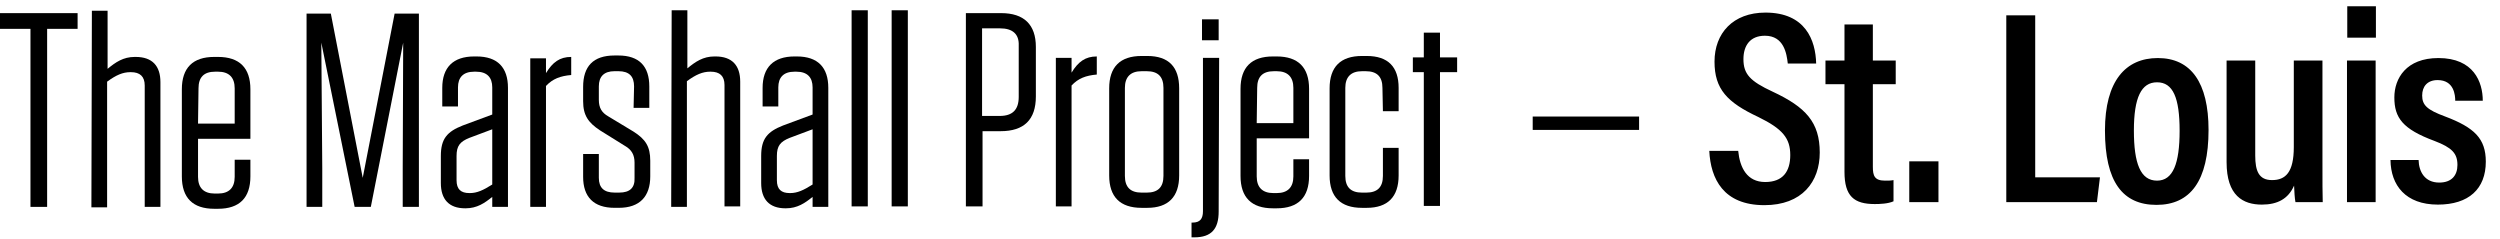 <svg width="470" height="45" viewBox="0 0 470 45" fill="none" xmlns="http://www.w3.org/2000/svg">
<g clip-path="url(#clip0_1406_4203)">
<path d="M321.344 28.367H326.782C327.092 31.526 328.439 34.219 331.857 34.219C335.172 34.219 336.57 32.251 336.57 29.144C336.57 25.984 335.12 24.223 330.562 21.996C324.71 19.251 322.328 16.765 322.328 11.586C322.328 6.252 325.798 2.367 331.909 2.367C339.419 2.367 341.335 7.547 341.439 11.949H336.104C335.897 10.084 335.379 6.718 331.805 6.718C329.009 6.718 327.766 8.582 327.766 11.12C327.766 13.917 329.009 15.264 333.256 17.232C339.471 20.132 342.112 22.98 342.112 28.677C342.112 34.167 338.797 38.57 331.702 38.57C323.985 38.57 321.603 33.598 321.344 28.367ZM343.188 15.833V11.379H346.762V4.594H352.096V11.379H356.395V15.833H352.096V31.371C352.096 33.028 352.407 33.96 354.375 33.96C354.996 33.96 355.514 33.96 355.98 33.857V37.845C354.945 38.311 353.391 38.362 352.459 38.362C348.574 38.362 346.762 36.912 346.762 32.303V15.833H343.188ZM364.431 38H358.941V30.335H364.431V38ZM377.182 38V2.885H382.62V33.339H394.791L394.222 38H377.182ZM405.677 10.913C411.892 10.913 415.207 15.522 415.207 24.431C415.207 34.012 411.788 38.518 405.418 38.518C399.048 38.518 395.733 34.167 395.733 24.534C395.733 15.212 399.617 10.913 405.677 10.913ZM405.522 15.471C402.569 15.471 401.171 18.319 401.171 24.534C401.171 30.749 402.414 33.96 405.522 33.96C408.526 33.96 409.768 30.749 409.768 24.586C409.768 18.371 408.526 15.471 405.522 15.471ZM436.621 11.379V30.335C436.621 34.064 436.621 36.653 436.673 38H431.546C431.39 37.223 431.339 36.032 431.287 34.892C430.199 37.379 428.179 38.466 425.227 38.466C421.705 38.466 418.598 36.809 418.598 30.49V11.379H423.984V29.247C423.984 32.148 424.657 33.857 427.143 33.857C429.681 33.857 431.235 32.407 431.235 27.642V11.379H436.621ZM441.234 38V11.379H446.62V38H441.234ZM446.672 7.08H441.285V1.176H446.672V7.08ZM449.412 30.076H454.695C454.747 32.251 455.834 34.323 458.579 34.323C460.91 34.323 461.998 32.976 461.998 31.008C461.998 28.833 460.962 27.745 457.699 26.502C451.691 24.275 450.137 22.152 450.137 18.319C450.137 14.745 452.364 10.913 458.424 10.913C465.053 10.913 466.762 15.419 466.762 18.941H461.583C461.583 17.905 461.376 15.056 458.269 15.056C456.352 15.056 455.368 16.247 455.368 17.957C455.368 19.769 456.3 20.65 459.667 21.893C465.157 23.965 467.332 26.036 467.332 30.387C467.332 35.514 464.121 38.466 458.32 38.466C452.261 38.466 449.464 34.841 449.412 30.076Z" fill="black"/>
<path d="M5.728 38.894V5.423H0L0 2.47H14.588V5.423H8.86V38.894H5.728Z" fill="black"/>
<path d="M17.273 2.021H20.226V12.94C21.748 11.687 23.18 10.703 25.328 10.703H25.507C28.639 10.703 30.16 12.403 30.16 15.446V38.894H27.207V16.072C27.207 14.372 26.312 13.566 24.612 13.566H24.522C23.09 13.566 21.837 14.103 20.137 15.356V38.983H17.184L17.273 2.021Z" fill="black"/>
<path d="M37.23 26.095V33.255C37.23 35.313 38.304 36.387 40.363 36.387H40.989C43.048 36.387 44.121 35.313 44.121 33.255V30.033H47.075V33.166C47.075 37.193 45.017 39.251 40.989 39.251H40.273C36.246 39.251 34.188 37.193 34.188 33.166V16.788C34.188 12.761 36.246 10.702 40.273 10.702H40.989C45.017 10.702 47.075 12.761 47.075 16.788V26.095H37.23ZM37.23 23.232H44.121V16.609C44.121 14.55 43.048 13.476 40.989 13.476H40.452C38.304 13.476 37.32 14.55 37.32 16.609L37.23 23.232Z" fill="black"/>
<path d="M60.407 8.017L60.586 31.644V38.893H57.633V2.558H62.197L68.193 33.434L74.189 2.558H78.754V38.893H75.711V31.554L75.8 8.017L69.715 38.893H66.672L60.407 8.017Z" fill="black"/>
<path d="M82.879 29.318C82.879 26.096 84.042 24.754 86.996 23.59L92.544 21.532V16.43C92.544 14.551 91.56 13.477 89.502 13.477H89.144C87.085 13.477 86.101 14.551 86.101 16.43V20.01H83.147V16.52C83.147 12.672 85.206 10.613 89.144 10.613H89.591C93.529 10.613 95.498 12.672 95.498 16.52V38.894H92.544V37.014C91.112 38.178 89.681 39.162 87.533 39.162H87.443C84.4 39.162 82.879 37.462 82.879 34.419V29.318ZM92.544 34.688V24.306L88.249 25.917C86.459 26.633 85.832 27.439 85.832 29.318V33.882C85.832 35.583 86.638 36.298 88.249 36.298H88.338C89.681 36.298 90.844 35.762 92.544 34.688Z" fill="black"/>
<path d="M99.691 10.971H102.645V13.745C103.898 11.687 105.24 10.702 107.388 10.702V14.103C105.33 14.282 103.898 14.819 102.645 16.161V38.893H99.691V10.971Z" fill="black"/>
<path d="M119.205 16.249C119.205 14.369 118.31 13.385 116.252 13.385H115.536C113.567 13.385 112.582 14.369 112.582 16.249V18.755C112.582 20.276 113.119 21.171 114.372 21.887L119.115 24.751C121.353 26.183 122.248 27.525 122.248 30.21V33.163C122.248 36.922 120.279 39.07 116.341 39.07H115.536C111.598 39.07 109.629 37.012 109.629 33.253V28.957H112.582V33.432C112.582 35.311 113.567 36.206 115.536 36.206H116.431C118.399 36.206 119.384 35.311 119.294 33.432V30.568C119.294 29.136 118.757 28.152 117.505 27.436L112.761 24.483C110.613 23.05 109.629 21.708 109.629 19.023V16.338C109.629 12.49 111.508 10.432 115.536 10.432H116.252C120.189 10.432 122.069 12.49 122.069 16.249V20.276H119.115L119.205 16.249Z" fill="black"/>
<path d="M126.273 1.931H129.226V12.849C130.748 11.596 132.18 10.612 134.328 10.612H134.507C137.639 10.612 139.16 12.312 139.16 15.355V38.803H136.207V15.982C136.207 14.281 135.312 13.476 133.612 13.476H133.522C132.09 13.476 130.837 14.013 129.137 15.265V38.892H126.184L126.273 1.931Z" fill="black"/>
<path d="M143.102 29.318C143.102 26.096 144.265 24.754 147.218 23.59L152.767 21.532V16.43C152.767 14.551 151.783 13.477 149.724 13.477H149.366C147.308 13.477 146.323 14.551 146.323 16.43V20.01H143.37V16.52C143.37 12.672 145.428 10.613 149.366 10.613H149.814C153.752 10.613 155.72 12.672 155.72 16.52V38.894H152.767V37.014C151.335 38.178 149.903 39.162 147.755 39.162H147.666C144.623 39.162 143.102 37.462 143.102 34.419V29.318ZM152.767 34.688V24.306L148.471 25.917C146.681 26.633 146.055 27.439 146.055 29.318V33.882C146.055 35.583 146.86 36.298 148.471 36.298H148.561C149.903 36.298 151.067 35.762 152.767 34.688Z" fill="black"/>
<path d="M160.102 1.931H163.144V38.803H160.102V1.931Z" fill="black"/>
<path d="M167.629 1.931H170.672V38.803H167.629V1.931Z" fill="black"/>
<path d="M184.718 38.802H181.586V2.467H188.209C192.504 2.467 194.742 4.615 194.742 8.821V18.128C194.742 22.514 192.504 24.662 188.119 24.662H184.718V38.802ZM188.03 5.331H184.629V21.798H187.94C190.357 21.798 191.52 20.634 191.52 18.218V8.553C191.609 6.405 190.357 5.331 188.03 5.331Z" fill="black"/>
<path d="M198.5 10.882H201.453V13.656C202.706 11.598 204.049 10.613 206.197 10.613V14.014C204.138 14.193 202.706 14.73 201.453 16.073V38.804H198.5V10.882Z" fill="black"/>
<path d="M214.613 39.074C210.586 39.074 208.527 37.015 208.527 32.988V16.61C208.527 12.583 210.586 10.524 214.613 10.524H215.687C219.714 10.524 221.683 12.583 221.683 16.61V32.988C221.683 37.015 219.625 39.074 215.687 39.074H214.613ZM214.613 13.388C212.555 13.388 211.481 14.462 211.481 16.521V33.077C211.481 35.225 212.555 36.21 214.613 36.21H215.597C217.656 36.21 218.73 35.225 218.73 33.077V16.521C218.73 14.373 217.656 13.388 215.597 13.388H214.613Z" fill="black"/>
<path d="M229.109 39.787C229.109 43.009 227.767 44.62 224.545 44.62H224.008V41.846H224.187C225.619 41.846 226.156 41.13 226.156 39.698V10.88H229.199L229.109 39.787ZM225.977 3.631H229.109V7.569H225.977V3.631Z" fill="black"/>
<path d="M236.262 26.006V33.166C236.262 35.225 237.336 36.298 239.394 36.298H240.02C242.079 36.298 243.153 35.225 243.153 33.166V29.944H246.106V33.077C246.106 37.104 244.048 39.162 240.02 39.162H239.304C235.277 39.162 233.219 37.104 233.219 33.077V16.699C233.219 12.672 235.277 10.613 239.304 10.613H240.02C244.048 10.613 246.106 12.672 246.106 16.699V26.006H236.262ZM236.262 23.143H243.153V16.52C243.153 14.462 242.079 13.388 240.02 13.388H239.483C237.336 13.388 236.351 14.462 236.351 16.52L236.262 23.143Z" fill="black"/>
<path d="M259.899 16.521C259.899 14.373 258.825 13.388 256.766 13.388H256.051C253.992 13.388 252.918 14.462 252.918 16.521V33.077C252.918 35.225 253.992 36.21 256.051 36.21H256.856C258.914 36.21 259.988 35.225 259.988 33.077V27.797H262.942V32.988C262.942 37.015 260.883 39.074 256.945 39.074H256.051C252.023 39.074 249.965 37.015 249.965 32.988V16.61C249.965 12.583 252.023 10.524 256.051 10.524H256.945C260.973 10.524 262.942 12.583 262.942 16.521V20.906H259.988L259.899 16.521Z" fill="black"/>
<path d="M270.718 38.713H267.676V13.565H265.617V10.79H267.676V6.137H270.718V10.79H273.94V13.565H270.718V38.713Z" fill="black"/>
<path d="M308.148 23.166H288.148" stroke="black" stroke-width="2.514"/>
</g>
<defs>
<clipPath id="clip0_1406_4203">
<rect width="469.154" height="45" fill="white"/>
</clipPath>
</defs>
</svg>
